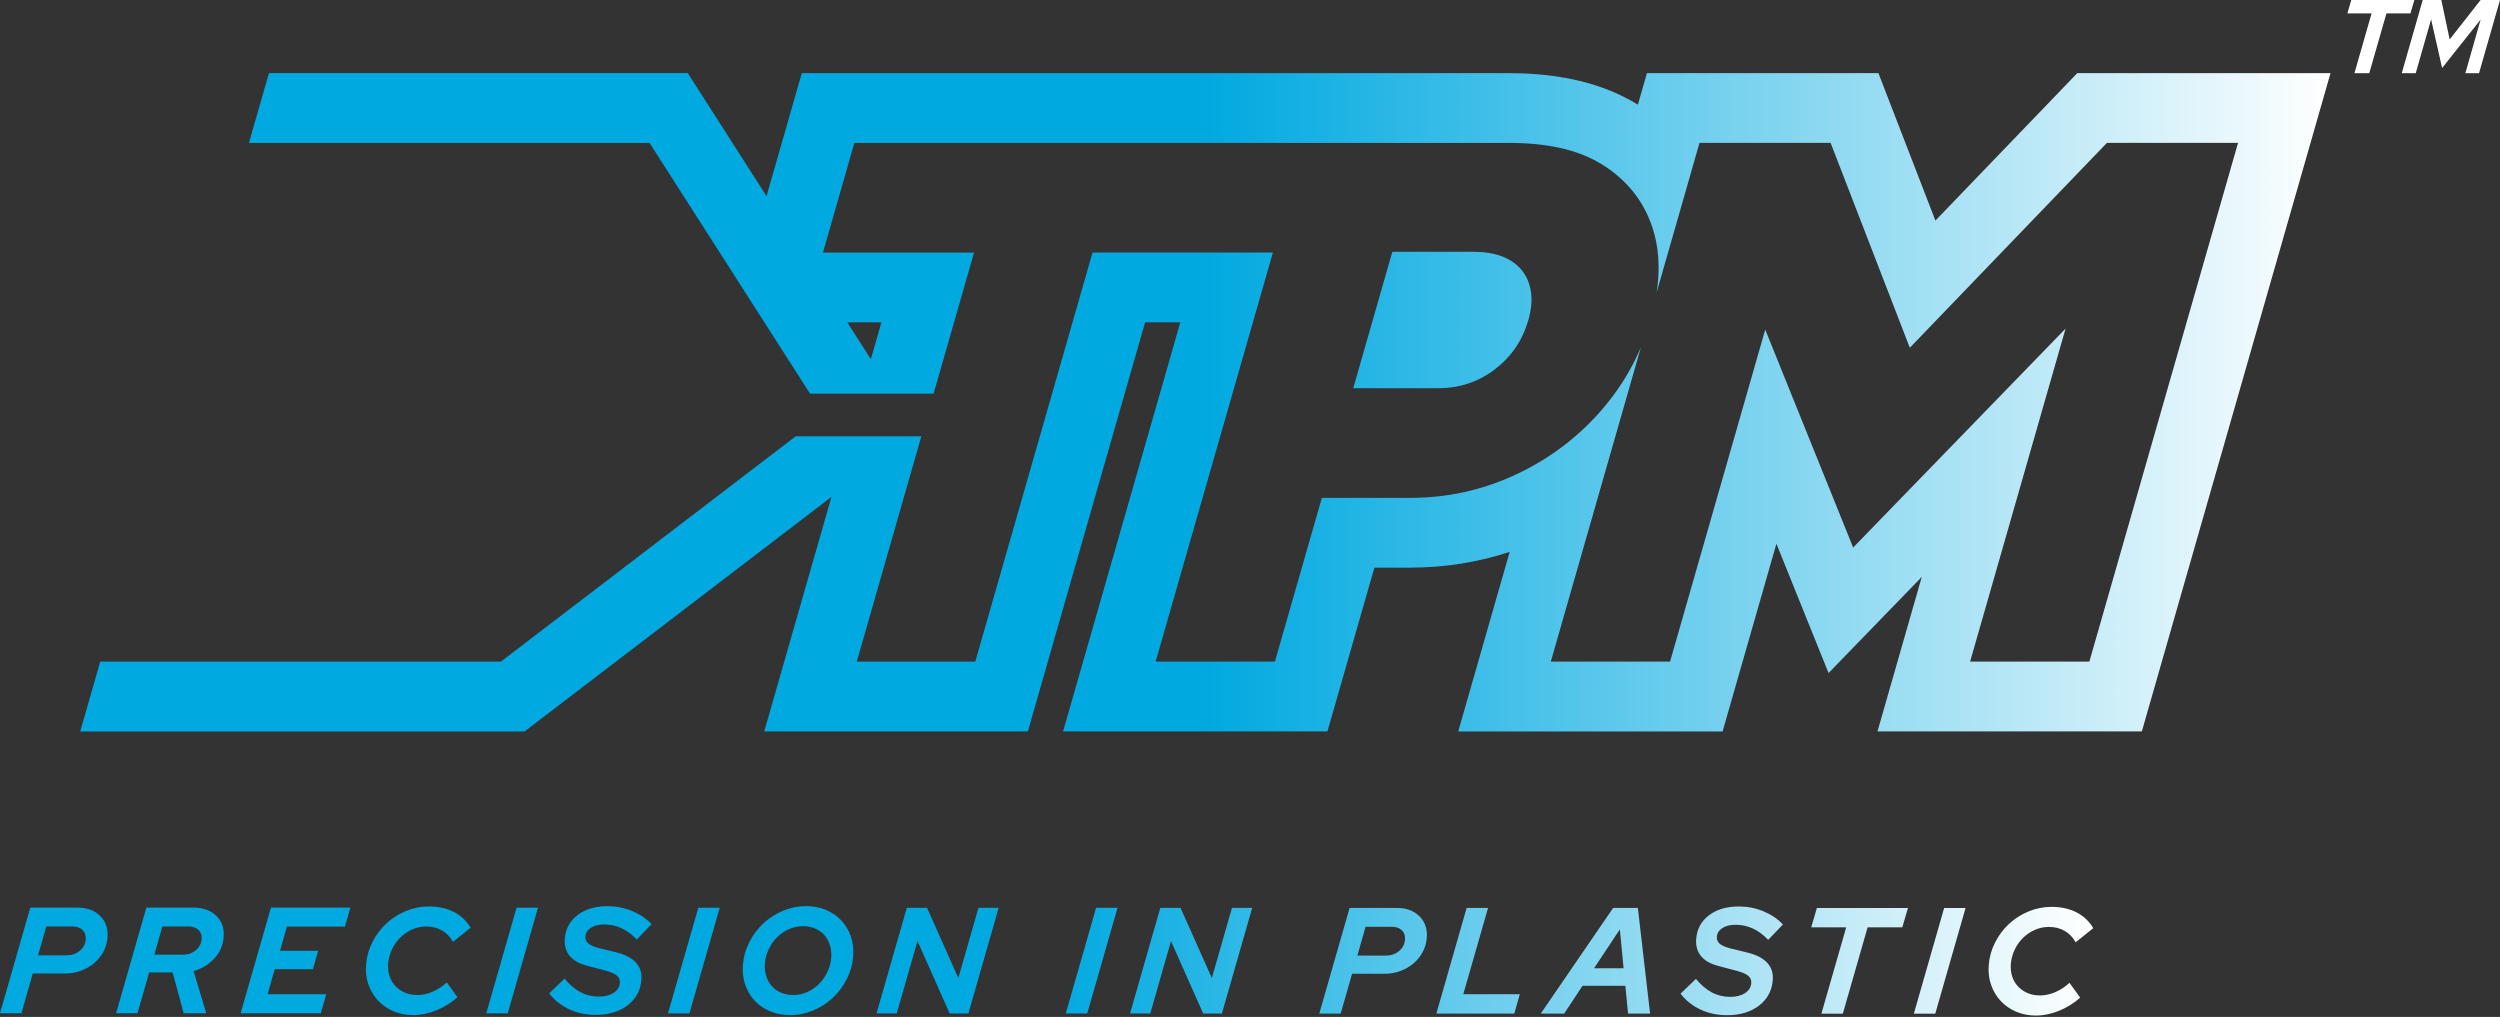 <svg width="236" height="96" viewBox="0 0 236 96" fill="none" xmlns="http://www.w3.org/2000/svg">
<rect x="0" y="0" width="236" height="96" fill="#333333" stroke="none"/>
<g id="Layer_1-2">
<path id="Vector" d="M135.788 36.644H127.746L131.436 23.772H139.128C140.525 23.772 141.673 24.039 142.569 24.577C143.466 25.115 144.062 25.872 144.365 26.849C144.669 27.83 144.64 28.949 144.278 30.208C143.729 32.122 142.679 33.669 141.125 34.858C139.57 36.048 137.793 36.644 135.788 36.644ZM220.002 6.901L202.19 69.044H177.235L181.416 54.459L172.616 63.534L167.693 51.327L162.613 69.048H137.657L142.515 52.099C139.501 53.087 136.348 53.585 133.104 53.585H129.743L125.31 69.044H100.355L111.422 30.428H108.098L97.03 69.044H72.144L78.49 46.907L49.516 69.051H7.571L9.462 62.458H47.281L75.122 41.181H86.975L80.879 62.458H92.067L103.134 23.841H120.16L109.092 62.458H120.35L124.783 46.999H133.104C136.6 46.999 139.907 46.278 143.027 44.829C146.143 43.384 148.827 41.39 151.07 38.847C152.693 37.006 153.966 34.987 154.899 32.795L146.395 62.458H157.653L166.639 31.112L174.938 51.686L194.989 31.02L185.977 62.458H197.234L211.272 13.487H198.895L180.286 32.828L172.81 13.487H160.433L156.398 27.566C156.731 25.323 156.592 23.289 155.985 21.463C155.144 18.946 153.557 16.963 151.219 15.517C148.882 14.072 145.949 13.49 142.379 13.49H80.652L77.686 23.845H91.95L88.131 37.16H76.468L61.318 13.49H23.5L25.391 6.897H64.924L72.36 18.514L75.689 6.904H142.379C147.346 6.904 151.347 7.878 154.617 9.879L155.469 6.904H177.323L182.703 20.823L196.093 6.904H220.01L220.002 6.901ZM83.208 30.428H79.982L82.21 33.907L83.208 30.428Z" fill="url(#paint0_linear_1232_187)"/>
<path id="Vector_2" d="M221.593 1.262L221.962 0H227.917L227.547 1.266H225.28L223.659 6.908H222.258L223.879 1.262H221.593Z" fill="white"/>
<path id="Vector_3" d="M230.536 6.418L229.497 1.829L228.045 6.912H226.725L228.703 0H230.459L231.249 3.721L234.168 0H236L234.021 6.908H232.73L234.171 1.848L230.539 6.414L230.536 6.418Z" fill="white"/>
<path id="Vector_4" d="M0 95.652L2.86 85.677H7.3C8.211 85.677 8.932 85.941 9.455 86.464C9.981 86.987 10.212 87.664 10.15 88.502C10.113 88.978 9.985 89.421 9.766 89.834C9.546 90.248 9.257 90.606 8.902 90.91C8.548 91.213 8.134 91.455 7.666 91.631C7.198 91.806 6.708 91.894 6.196 91.894H3.094L2.019 95.655H0V95.652ZM6.829 87.459H4.367L3.595 90.182H6.287C6.77 90.182 7.183 90.039 7.531 89.754C7.875 89.468 8.061 89.11 8.094 88.671C8.12 88.301 8.021 88.005 7.79 87.789C7.56 87.569 7.242 87.459 6.832 87.459H6.829ZM10.958 95.652L13.818 85.677H18.258C19.169 85.677 19.89 85.937 20.416 86.45C20.943 86.962 21.177 87.631 21.115 88.458C21.056 89.227 20.764 89.904 20.233 90.482C19.703 91.06 19.048 91.455 18.273 91.663L19.473 95.652H17.337L16.298 91.802H14.078L12.98 95.648H10.958V95.652ZM17.772 87.459H15.325L14.572 90.123H17.249C17.732 90.123 18.145 89.984 18.481 89.702C18.822 89.421 19.004 89.069 19.037 88.641C19.063 88.279 18.96 87.994 18.73 87.778C18.5 87.566 18.178 87.456 17.772 87.456V87.459ZM22.717 95.652L25.577 85.677H33.078L32.563 87.474H27.084L26.433 89.754H30.035L29.538 91.492H25.935L25.262 93.855H30.8L30.284 95.652H22.724H22.717ZM39.384 93.932C39.867 93.932 40.353 93.826 40.84 93.617C41.326 93.409 41.772 93.116 42.178 92.736L43.184 94.133C42.624 94.645 41.97 95.055 41.22 95.366C40.47 95.674 39.735 95.827 39.014 95.827C38.342 95.827 37.72 95.707 37.149 95.465C36.579 95.224 36.092 94.887 35.694 94.459C35.295 94.031 34.991 93.53 34.786 92.948C34.582 92.37 34.505 91.748 34.556 91.082C34.611 90.332 34.808 89.618 35.148 88.945C35.489 88.272 35.924 87.683 36.462 87.185C36.996 86.687 37.61 86.292 38.309 86.003C39.004 85.714 39.731 85.568 40.489 85.568C41.388 85.568 42.178 85.743 42.848 86.087C43.521 86.435 44.044 86.933 44.424 87.576L42.76 88.916C42.511 88.451 42.167 88.092 41.736 87.84C41.304 87.588 40.803 87.463 40.233 87.463C39.768 87.463 39.325 87.555 38.908 87.741C38.492 87.928 38.122 88.177 37.8 88.488C37.478 88.802 37.215 89.175 37.007 89.607C36.798 90.039 36.677 90.496 36.641 90.983C36.611 91.4 36.655 91.792 36.776 92.15C36.897 92.512 37.08 92.823 37.325 93.083C37.57 93.343 37.87 93.552 38.217 93.701C38.565 93.855 38.956 93.928 39.38 93.928L39.384 93.932ZM45.905 95.659L48.765 85.685H50.788L47.928 95.659H45.905ZM51.838 93.778L53.293 92.381C53.765 92.951 54.263 93.376 54.793 93.658C55.323 93.939 55.901 94.078 56.527 94.078C57.097 94.078 57.562 93.961 57.927 93.724C58.293 93.486 58.487 93.171 58.516 92.783C58.538 92.498 58.443 92.267 58.235 92.092C58.026 91.916 57.668 91.762 57.167 91.627L55.338 91.14C54.632 90.95 54.105 90.643 53.761 90.215C53.418 89.787 53.271 89.26 53.315 88.634C53.385 87.694 53.783 86.944 54.515 86.384C55.243 85.824 56.194 85.542 57.361 85.542C58.158 85.542 58.922 85.692 59.654 85.992C60.385 86.292 61.003 86.706 61.505 87.24L60.115 88.692C59.665 88.217 59.186 87.862 58.67 87.624C58.154 87.386 57.613 87.269 57.046 87.269C56.534 87.269 56.117 87.372 55.791 87.576C55.47 87.781 55.294 88.059 55.268 88.411C55.25 88.667 55.334 88.879 55.521 89.044C55.707 89.208 56.018 89.355 56.457 89.479L58.205 89.907C59.036 90.116 59.643 90.438 60.034 90.87C60.425 91.301 60.597 91.843 60.546 92.487C60.473 93.486 60.041 94.287 59.259 94.894C58.472 95.502 57.463 95.805 56.23 95.805C55.327 95.805 54.5 95.633 53.751 95.286C52.997 94.938 52.361 94.437 51.841 93.782L51.838 93.778ZM63.059 95.663L65.919 85.689H67.942L65.082 95.663H63.059ZM80.542 90.255C80.487 91.016 80.286 91.733 79.942 92.414C79.598 93.094 79.156 93.683 78.622 94.188C78.088 94.693 77.469 95.092 76.767 95.385C76.069 95.677 75.341 95.827 74.591 95.827C73.907 95.827 73.282 95.707 72.711 95.472C72.141 95.235 71.658 94.905 71.259 94.488C70.864 94.071 70.564 93.57 70.359 92.992C70.154 92.414 70.078 91.784 70.129 91.111C70.184 90.35 70.385 89.633 70.729 88.952C71.073 88.275 71.511 87.683 72.049 87.178C72.583 86.676 73.201 86.278 73.903 85.981C74.602 85.689 75.33 85.538 76.08 85.538C76.763 85.538 77.389 85.659 77.96 85.893C78.53 86.131 79.013 86.46 79.412 86.878C79.807 87.295 80.106 87.796 80.311 88.374C80.516 88.952 80.593 89.582 80.542 90.255ZM78.468 90.383C78.497 89.966 78.457 89.574 78.34 89.208C78.223 88.843 78.047 88.528 77.813 88.268C77.579 88.008 77.287 87.803 76.946 87.653C76.606 87.507 76.226 87.434 75.809 87.434C75.344 87.434 74.902 87.525 74.478 87.712C74.057 87.898 73.684 88.151 73.362 88.473C73.04 88.795 72.773 89.172 72.568 89.607C72.36 90.039 72.239 90.496 72.203 90.983C72.173 91.4 72.217 91.792 72.338 92.157C72.459 92.523 72.634 92.838 72.865 93.098C73.095 93.358 73.384 93.562 73.731 93.709C74.075 93.855 74.452 93.928 74.862 93.928C75.326 93.928 75.769 93.837 76.193 93.65C76.614 93.464 76.987 93.211 77.308 92.889C77.63 92.567 77.897 92.19 78.106 91.755C78.314 91.323 78.435 90.866 78.472 90.379L78.468 90.383ZM85.604 85.696H87.513L90.468 92.322L92.366 85.696H94.276L91.415 95.67H89.649L86.609 88.828L84.653 95.666H82.744L85.604 85.692V85.696ZM100.61 95.674L103.471 85.699H105.493L102.633 95.674H100.61ZM109.535 85.703H111.444L114.399 92.329L116.297 85.703H118.207L115.346 95.677H113.58L110.541 88.835L108.584 95.674H106.675L109.535 85.699V85.703ZM124.541 95.681L127.402 85.707H131.842C132.753 85.707 133.469 85.97 133.996 86.493C134.523 87.017 134.753 87.694 134.691 88.531C134.654 89.007 134.526 89.45 134.307 89.863C134.087 90.277 133.799 90.635 133.444 90.939C133.089 91.243 132.676 91.484 132.208 91.66C131.739 91.835 131.249 91.923 130.737 91.923H127.636L126.56 95.685H124.538L124.541 95.681ZM131.37 87.489H128.908L128.137 90.207H130.829C131.311 90.207 131.725 90.064 132.069 89.779C132.412 89.494 132.599 89.135 132.632 88.696C132.657 88.327 132.559 88.03 132.328 87.814C132.098 87.595 131.78 87.485 131.37 87.485V87.489ZM135.591 95.681L138.451 85.707H140.473L138.133 93.855H143.469L142.95 95.681H135.591ZM145.448 95.681L152.28 85.71H154.613L155.769 95.685H153.692L153.432 93.061H149.39L147.66 95.681H145.455H145.448ZM150.477 91.407H153.267L152.913 87.734L150.477 91.407ZM158.64 93.804L160.096 92.406C160.568 92.977 161.065 93.401 161.596 93.683C162.126 93.965 162.704 94.104 163.329 94.104C163.9 94.104 164.364 93.987 164.73 93.749C165.092 93.511 165.29 93.197 165.319 92.809C165.341 92.523 165.246 92.293 165.037 92.117C164.829 91.942 164.47 91.788 163.969 91.653L162.14 91.166C161.435 90.976 160.908 90.668 160.564 90.24C160.22 89.812 160.074 89.285 160.118 88.659C160.187 87.719 160.586 86.969 161.318 86.409C162.045 85.85 162.996 85.568 164.163 85.571C164.96 85.571 165.725 85.721 166.456 86.021C167.188 86.322 167.806 86.735 168.307 87.269L166.917 88.722C166.467 88.246 165.988 87.891 165.472 87.653C164.957 87.415 164.415 87.298 163.849 87.298C163.337 87.298 162.92 87.401 162.594 87.606C162.272 87.811 162.097 88.089 162.071 88.44C162.053 88.696 162.137 88.908 162.323 89.073C162.51 89.238 162.821 89.384 163.26 89.508L165.008 89.936C165.838 90.145 166.445 90.467 166.837 90.899C167.228 91.331 167.4 91.872 167.349 92.516C167.276 93.515 166.844 94.316 166.061 94.924C165.275 95.531 164.266 95.835 163.033 95.835C162.13 95.835 161.303 95.659 160.553 95.315C159.8 94.968 159.163 94.466 158.644 93.811L158.64 93.804ZM170.977 87.54L171.511 85.718H180.11L179.576 87.543H176.302L173.962 95.692H171.939L174.28 87.543H170.977V87.54ZM180.666 95.692L183.526 85.718H185.548L182.688 95.692H180.666ZM192.564 93.972C193.046 93.972 193.533 93.866 194.019 93.658C194.506 93.449 194.952 93.156 195.358 92.776L196.364 94.174C195.804 94.686 195.149 95.096 194.4 95.407C193.65 95.714 192.915 95.868 192.194 95.868C191.521 95.868 190.899 95.747 190.329 95.505C189.758 95.264 189.272 94.927 188.873 94.499C188.474 94.071 188.171 93.57 187.966 92.988C187.761 92.41 187.684 91.788 187.736 91.122C187.791 90.372 187.988 89.658 188.328 88.985C188.668 88.312 189.104 87.723 189.641 87.225C190.175 86.728 190.79 86.332 191.488 86.043C192.183 85.754 192.911 85.608 193.668 85.608C194.568 85.608 195.358 85.784 196.027 86.127C196.7 86.475 197.223 86.973 197.604 87.617L195.939 88.956C195.691 88.491 195.347 88.133 194.915 87.88C194.484 87.628 193.983 87.503 193.412 87.503C192.948 87.503 192.505 87.595 192.088 87.781C191.671 87.968 191.302 88.217 190.98 88.528C190.658 88.843 190.391 89.216 190.186 89.647C189.978 90.079 189.857 90.537 189.82 91.023C189.791 91.44 189.835 91.832 189.956 92.19C190.076 92.553 190.259 92.864 190.504 93.123C190.749 93.383 191.049 93.592 191.397 93.742C191.744 93.895 192.136 93.969 192.56 93.969L192.564 93.972Z" fill="url(#paint1_linear_1232_187)"/>
</g>
<defs>
<linearGradient id="paint0_linear_1232_187" x1="7.571" y1="37.972" x2="220.002" y2="37.972" gradientUnits="userSpaceOnUse">
<stop offset="0.5" stop-color="#00A9E0"/>
<stop offset="1" stop-color="white"/>
</linearGradient>
<linearGradient id="paint1_linear_1232_187" x1="0" y1="90.709" x2="197.596" y2="90.709" gradientUnits="userSpaceOnUse">
<stop offset="0.5" stop-color="#00A9E0"/>
<stop offset="1" stop-color="white"/>
</linearGradient>
</defs>
</svg>
